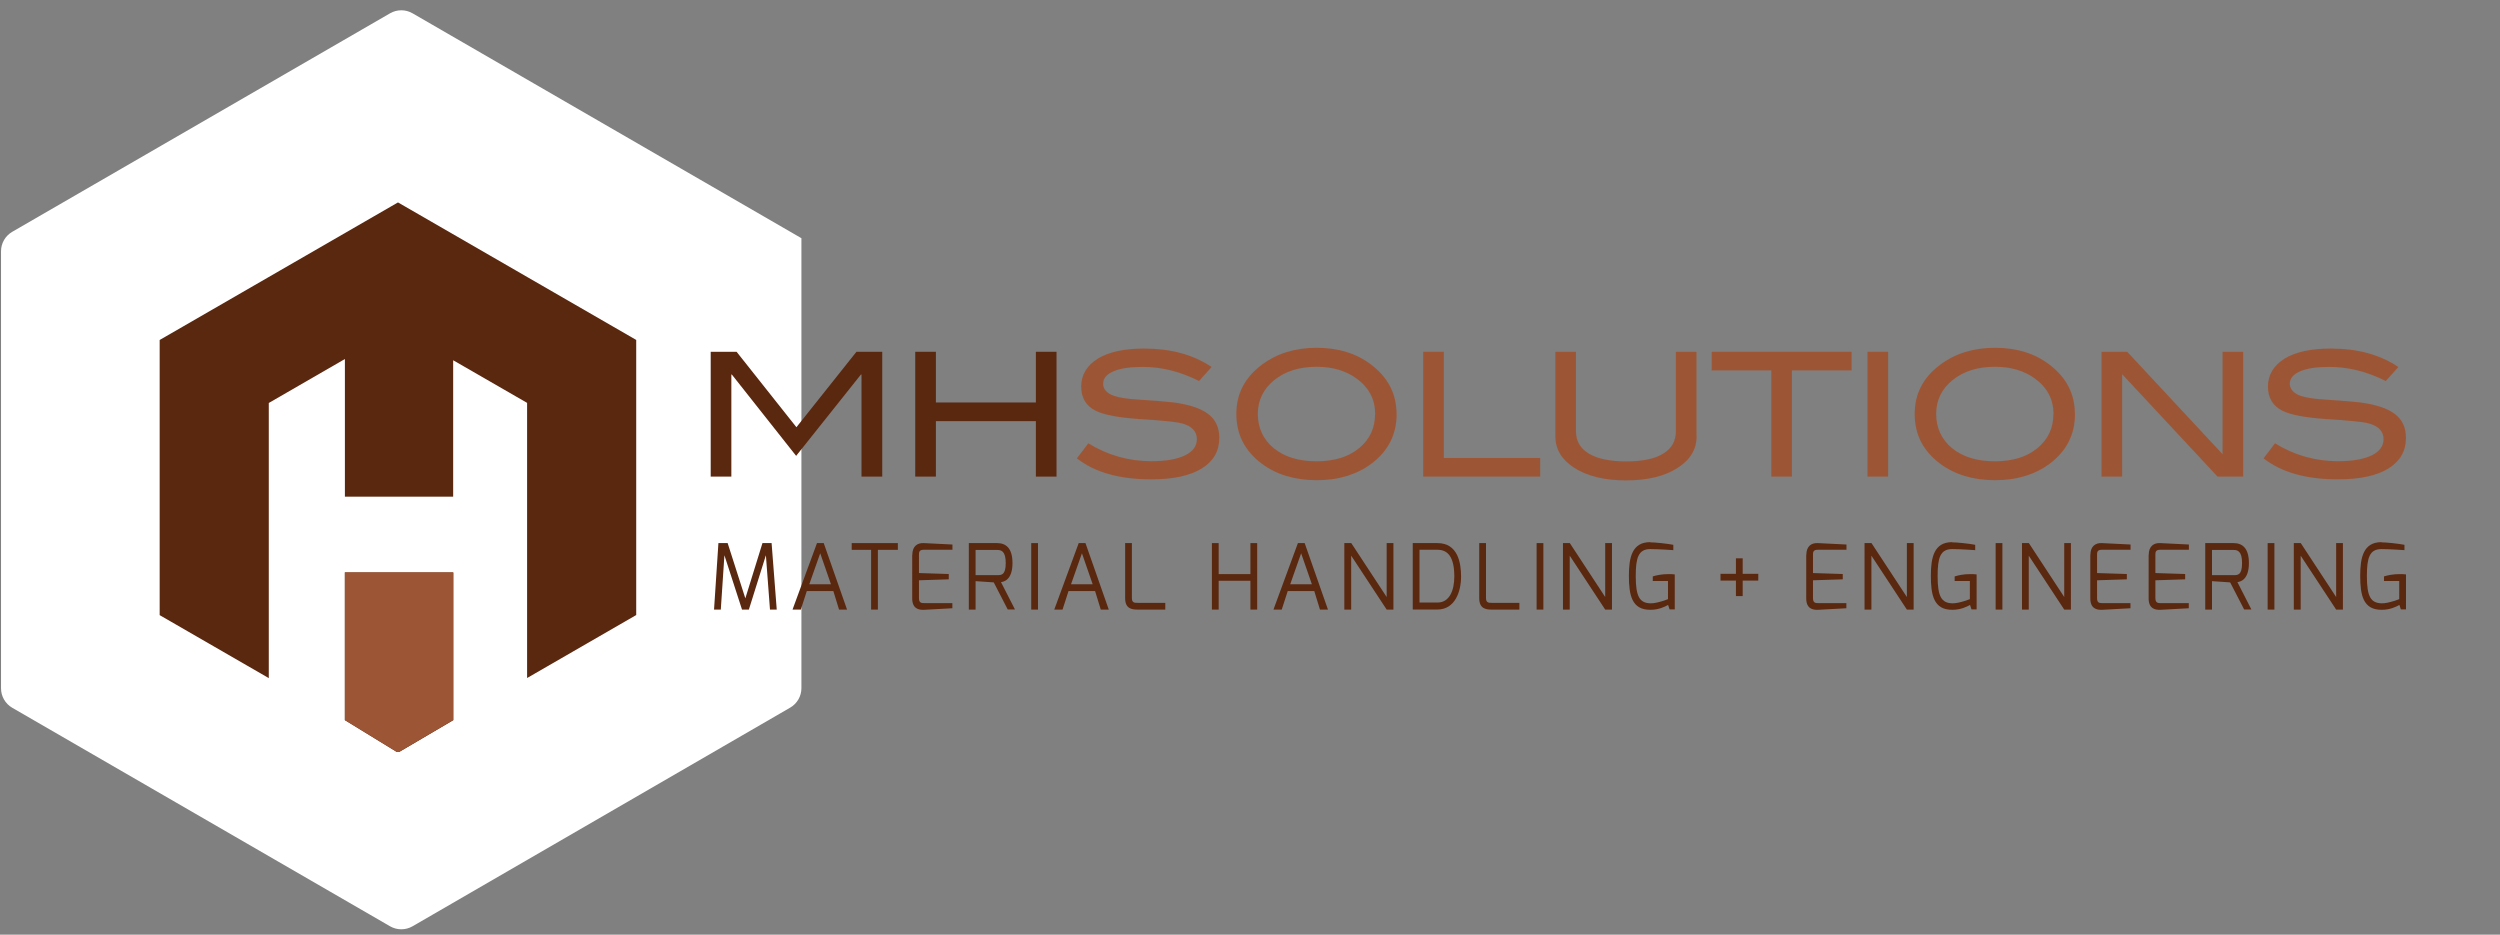 <svg width="222" height="83" viewBox="0 0 222 83" fill="none" xmlns="http://www.w3.org/2000/svg">
<rect x="0" y="0" width="222" height="83" fill="#808080" stroke="none"/>
<path d="M71.166 21.152V21.151C71.166 21.149 71.169 21.149 71.17 21.15C71.171 21.151 71.169 21.154 71.167 21.153L71.166 21.152V61.108C71.166 61.821 70.786 62.481 70.168 62.838L36.638 82.252C36.018 82.611 35.254 82.611 34.634 82.252L1.09 62.852C0.472 62.495 0.091 61.835 0.091 61.121V22.314C0.091 21.6 0.472 20.941 1.09 20.583L34.635 1.183C35.254 0.824 36.018 0.824 36.637 1.183L71.166 21.152Z" fill="white"/>
<g clip-path="url(#clip0_674_1148)">
<path d="M56.496 30.182V54.615L46.806 60.208V35.775L40.241 31.99V44.105H30.627V31.881L23.868 35.784V60.216L14.178 54.623V30.191L35.341 17.975L56.504 30.191L56.496 30.182ZM30.627 50.83V63.95L35.341 66.839L40.258 63.95V50.838H30.636L30.627 50.83Z" fill="#5A270F"/>
<path d="M30.619 50.82V63.941L35.333 66.83L40.241 63.941V50.82H30.619Z" fill="#9D5635"/>
<path d="M78.334 42.322H76.501V33.257H76.45L70.697 40.481L64.986 33.257H64.944V42.322H63.11V31.238H65.408L70.722 37.938L76.053 31.238H78.343V42.322H78.334Z" fill="#5A270F"/>
<path d="M93.82 42.322H91.986V37.397H83.107V42.322H81.274V31.238H83.107V35.741H91.986V31.238H93.82V42.322Z" fill="#5A270F"/>
<path d="M106.484 33.84C104.845 33.004 103.164 32.582 101.466 32.582C100.334 32.582 99.463 32.717 98.864 32.979C98.264 33.241 97.96 33.612 97.96 34.077C97.96 34.542 98.281 34.922 98.923 35.15C99.379 35.31 100.131 35.429 101.17 35.488C102.699 35.589 103.713 35.674 104.203 35.733C105.588 35.919 106.619 36.257 107.278 36.755C107.946 37.254 108.275 37.963 108.275 38.884C108.275 40.058 107.751 40.962 106.712 41.604C105.673 42.246 104.178 42.568 102.226 42.568C99.396 42.568 97.199 41.942 95.628 40.7L96.642 39.366C98.374 40.43 100.241 40.954 102.243 40.954C103.536 40.954 104.541 40.776 105.259 40.422C105.943 40.075 106.281 39.602 106.281 39.002C106.281 38.301 105.833 37.828 104.929 37.592C104.456 37.465 103.198 37.338 101.136 37.211C99.311 37.085 98.027 36.84 97.292 36.476C96.439 36.045 96.008 35.327 96.008 34.322C96.008 33.317 96.498 32.463 97.47 31.855C98.441 31.255 99.818 30.951 101.592 30.951C103.983 30.951 105.977 31.5 107.591 32.59L106.476 33.832L106.484 33.84Z" fill="#9D5635"/>
<path d="M124.022 36.763C124.022 38.579 123.279 40.049 121.784 41.173C120.474 42.153 118.852 42.643 116.917 42.643C114.983 42.643 113.327 42.144 112.017 41.156C110.531 40.032 109.787 38.571 109.787 36.763C109.787 34.955 110.539 33.527 112.051 32.387C113.378 31.39 115 30.883 116.917 30.883C118.835 30.883 120.466 31.381 121.767 32.387C123.271 33.527 124.014 34.989 124.014 36.763H124.022ZM122.113 36.763C122.113 35.47 121.564 34.414 120.457 33.612C119.511 32.919 118.328 32.572 116.917 32.572C115.38 32.572 114.121 32.969 113.15 33.755C112.178 34.549 111.696 35.546 111.696 36.763C111.696 37.979 112.17 39.027 113.116 39.804C114.062 40.573 115.329 40.962 116.909 40.962C118.489 40.962 119.739 40.573 120.685 39.796C121.632 39.019 122.105 38.013 122.105 36.763H122.113Z" fill="#9D5635"/>
<path d="M136.771 42.322H126.38V31.238H128.213V40.667H136.771V42.322Z" fill="#9D5635"/>
<path d="M150.66 38.74C150.66 39.898 150.102 40.827 148.979 41.545C147.838 42.289 146.309 42.66 144.4 42.66C142.49 42.66 140.953 42.289 139.795 41.545C138.672 40.819 138.114 39.889 138.114 38.74V31.238H139.948V38.293C139.948 39.163 140.328 39.822 141.088 40.278C141.848 40.734 142.955 40.971 144.4 40.971C145.844 40.971 146.951 40.743 147.695 40.278C148.446 39.822 148.818 39.154 148.818 38.293V31.238H150.651V38.74H150.66Z" fill="#9D5635"/>
<path d="M164.422 32.894H159.125V42.322H157.292V32.894H151.995V31.238H164.422V32.894Z" fill="#9D5635"/>
<path d="M167.666 42.322H165.833V31.238H167.666V42.322Z" fill="#9D5635"/>
<path d="M184.258 36.763C184.258 38.579 183.515 40.049 182.019 41.173C180.71 42.153 179.088 42.643 177.153 42.643C175.219 42.643 173.563 42.144 172.253 41.156C170.766 40.032 170.023 38.571 170.023 36.763C170.023 34.955 170.775 33.527 172.287 32.387C173.613 31.39 175.236 30.883 177.153 30.883C179.071 30.883 180.702 31.381 182.003 32.387C183.506 33.527 184.25 34.989 184.25 36.763H184.258ZM182.349 36.763C182.349 35.47 181.8 34.414 180.693 33.612C179.747 32.919 178.564 32.572 177.153 32.572C175.616 32.572 174.357 32.969 173.385 33.755C172.414 34.549 171.932 35.546 171.932 36.763C171.932 37.979 172.405 39.027 173.352 39.804C174.298 40.573 175.565 40.962 177.145 40.962C178.725 40.962 179.975 40.573 180.921 39.796C181.867 39.019 182.341 38.013 182.341 36.763H182.349Z" fill="#9D5635"/>
<path d="M199.196 42.322H196.915L188.449 33.232V42.322H186.616V31.238H188.897L197.362 40.329V31.238H199.196V42.322Z" fill="#9D5635"/>
<path d="M211.86 33.84C210.221 33.004 208.54 32.582 206.842 32.582C205.71 32.582 204.839 32.717 204.24 32.979C203.64 33.241 203.336 33.612 203.336 34.077C203.336 34.542 203.657 34.922 204.299 35.15C204.755 35.31 205.507 35.429 206.546 35.488C208.075 35.589 209.089 35.674 209.579 35.733C210.964 35.919 211.995 36.257 212.654 36.755C213.321 37.254 213.651 37.963 213.651 38.884C213.651 40.058 213.127 40.962 212.088 41.604C211.049 42.246 209.554 42.568 207.602 42.568C204.772 42.568 202.575 41.942 201.004 40.7L202.018 39.366C203.75 40.43 205.617 40.954 207.619 40.954C208.911 40.954 209.917 40.776 210.635 40.422C211.319 40.075 211.657 39.602 211.657 39.002C211.657 38.301 211.209 37.828 210.314 37.592C209.841 37.465 208.582 37.338 206.521 37.211C204.696 37.085 203.412 36.84 202.677 36.476C201.823 36.045 201.393 35.327 201.393 34.322C201.393 33.317 201.883 32.463 202.854 31.855C203.826 31.255 205.203 30.951 206.977 30.951C209.368 30.951 211.362 31.5 212.975 32.59L211.86 33.832V33.84Z" fill="#9D5635"/>
<path d="M63.795 48.227H64.615L66.186 53.135L67.707 48.227H68.518L68.974 54.132H68.374L68.011 49.308L66.499 54.132H65.891L64.328 49.308L64.007 54.132H63.407L63.795 48.227Z" fill="#5A270F"/>
<path d="M72.548 48.227H73.147L75.217 54.132H74.508L74.001 52.484H71.644L71.112 54.132H70.376L72.548 48.227ZM73.79 51.885L72.835 49.13L71.863 51.885H73.79Z" fill="#5A270F"/>
<path d="M75.631 48.227H79.729V48.826H77.955V54.132H77.355V48.826H75.631V48.227Z" fill="#5A270F"/>
<path d="M81.013 49.274C81.013 48.48 81.486 48.201 82.027 48.226L84.578 48.353V48.818H82.027C81.604 48.818 81.604 49.054 81.604 49.274V50.887L84.249 50.972V51.445L81.604 51.529V53.143C81.604 53.566 81.875 53.557 82.103 53.557H84.57V54.013L82.103 54.148C81.57 54.182 81.004 54.047 81.004 53.135V49.274H81.013Z" fill="#5A270F"/>
<path d="M86.031 48.227H88.549C89.318 48.227 89.909 48.666 89.909 50.001C89.909 51.53 89.106 51.665 88.887 51.69L90.129 54.123H89.487L88.245 51.716L86.631 51.606V54.132H86.031V48.227ZM88.549 51.074C88.921 51.074 89.309 51.074 89.309 50.001C89.309 48.928 88.904 48.835 88.549 48.835H86.631V51.074H88.549Z" fill="#5A270F"/>
<path d="M91.573 48.227H92.173V54.132H91.573V48.227Z" fill="#5A270F"/>
<path d="M95.789 48.227H96.389L98.459 54.132H97.749L97.242 52.484H94.885L94.353 54.132H93.618L95.789 48.227ZM97.031 51.885L96.076 49.13L95.105 51.885H97.031Z" fill="#5A270F"/>
<path d="M99.912 48.227H100.511V53.118C100.511 53.541 100.773 53.532 101.01 53.532H103.477V54.132H101.01C100.478 54.132 99.912 54.031 99.912 53.118V48.227Z" fill="#5A270F"/>
<path d="M107.617 48.227H108.217V50.981H111.038V48.227H111.638V54.132H111.038V51.572H108.217V54.132H107.617V48.227Z" fill="#5A270F"/>
<path d="M115.254 48.227H115.854L117.923 54.132H117.214L116.707 52.484H114.35L113.818 54.132H113.083L115.254 48.227ZM116.496 51.885L115.541 49.13L114.569 51.885H116.496Z" fill="#5A270F"/>
<path d="M119.376 48.227H119.993L123.136 53.017V48.227H123.736V54.132H123.136L119.985 49.342V54.132H119.376V48.227Z" fill="#5A270F"/>
<path d="M125.451 48.227H127.648C129.464 48.227 129.743 49.993 129.743 51.201C129.743 52.536 129.202 54.124 127.648 54.124H125.451V48.219V48.227ZM127.648 53.507C128.712 53.507 129.143 52.434 129.143 51.193C129.143 49.469 128.577 48.819 127.648 48.819H126.051V53.507H127.648Z" fill="#5A270F"/>
<path d="M131.356 48.227H131.956V53.118C131.956 53.541 132.226 53.532 132.454 53.532H134.921V54.132H132.454C131.922 54.132 131.356 54.031 131.356 53.118V48.227Z" fill="#5A270F"/>
<path d="M136.451 48.227H137.051V54.132H136.451V48.227Z" fill="#5A270F"/>
<path d="M138.782 48.227H139.399L142.542 53.017V48.227H143.142V54.132H142.542L139.391 49.342V54.132H138.791V48.227H138.782Z" fill="#5A270F"/>
<path d="M146.546 48.16C146.96 48.16 148.033 48.269 148.591 48.379V48.852C148.54 48.852 147.341 48.759 146.546 48.759C145.482 48.759 145.254 49.536 145.254 51.159C145.254 52.95 145.583 53.558 146.572 53.575C147.188 53.583 148.118 53.203 148.118 53.203V51.59H146.766V51.184C147.087 51.091 147.518 50.981 148.168 50.981C148.337 50.981 148.523 50.981 148.718 51.007V54.115H148.261L148.126 53.718C147.822 53.887 147.29 54.149 146.563 54.149C144.891 54.166 144.646 52.831 144.646 51.125C144.646 49.511 144.924 48.143 146.529 48.143L146.546 48.16Z" fill="#5A270F"/>
<path d="M152.781 50.955H154.15V49.578H154.75V50.955H156.135V51.555H154.75V52.932H154.15V51.555H152.781V50.955Z" fill="#5A270F"/>
<path d="M160.402 49.274C160.402 48.48 160.875 48.201 161.415 48.226L163.967 48.353V48.818H161.415C160.993 48.818 160.993 49.054 160.993 49.274V50.887L163.637 50.972V51.445L160.993 51.529V53.143C161.001 53.566 161.255 53.557 161.491 53.557H163.958V54.013L161.491 54.148C160.959 54.182 160.393 54.047 160.393 53.135V49.274H160.402Z" fill="#5A270F"/>
<path d="M165.58 48.227H166.188L169.331 53.017V48.227H169.931V54.132H169.331L166.18 49.342V54.132H165.571V48.227H165.58Z" fill="#5A270F"/>
<path d="M173.353 48.16C173.775 48.16 174.84 48.269 175.397 48.379V48.852C175.347 48.852 174.147 48.759 173.353 48.759C172.288 48.759 172.06 49.536 172.06 51.159C172.06 52.95 172.39 53.558 173.378 53.575C173.986 53.583 174.924 53.203 174.924 53.203V51.59H173.573V51.184C173.894 51.091 174.316 50.981 174.975 50.981C175.144 50.981 175.33 50.981 175.524 51.007V54.115H175.068L174.941 53.718C174.637 53.887 174.105 54.149 173.378 54.149C171.705 54.166 171.46 52.831 171.46 51.125C171.46 49.511 171.739 48.143 173.344 48.143L173.353 48.16Z" fill="#5A270F"/>
<path d="M177.213 48.227H177.813V54.132H177.213V48.227Z" fill="#5A270F"/>
<path d="M179.545 48.227H180.162L183.304 53.017V48.227H183.896V54.132H183.304L180.153 49.342V54.132H179.553V48.227H179.545Z" fill="#5A270F"/>
<path d="M185.628 49.274C185.628 48.48 186.11 48.201 186.642 48.226L189.193 48.353V48.818H186.642C186.219 48.818 186.219 49.054 186.219 49.274V50.887L188.864 50.972V51.445L186.219 51.529V53.143C186.219 53.566 186.481 53.557 186.718 53.557H189.185V54.013L186.718 54.148C186.186 54.182 185.62 54.047 185.62 53.135V49.274H185.628Z" fill="#5A270F"/>
<path d="M190.807 49.274C190.807 48.48 191.28 48.201 191.821 48.226L194.372 48.353V48.818H191.821C191.398 48.818 191.398 49.054 191.398 49.274V50.887L194.042 50.972V51.445L191.398 51.529V53.143C191.407 53.566 191.669 53.557 191.897 53.557H194.364V54.013L191.897 54.148C191.364 54.182 190.798 54.047 190.798 53.135V49.274H190.807Z" fill="#5A270F"/>
<path d="M195.825 48.227H198.343C199.112 48.227 199.703 48.666 199.703 50.001C199.703 51.53 198.9 51.665 198.681 51.69L199.923 54.123H199.281L198.039 51.716L196.425 51.606V54.132H195.825V48.227ZM198.343 51.074C198.715 51.074 199.095 51.074 199.095 50.001C199.095 48.928 198.689 48.835 198.343 48.835H196.425V51.074H198.343Z" fill="#5A270F"/>
<path d="M201.367 48.227H201.967V54.132H201.367V48.227Z" fill="#5A270F"/>
<path d="M203.699 48.227H204.307L207.45 53.017V48.227H208.05V54.132H207.45L204.299 49.342V54.132H203.69V48.227H203.699Z" fill="#5A270F"/>
<path d="M211.471 48.16C211.894 48.16 212.958 48.269 213.516 48.379V48.852C213.474 48.852 212.266 48.759 211.471 48.759C210.407 48.759 210.179 49.536 210.179 51.159C210.179 52.95 210.508 53.558 211.505 53.575C212.113 53.583 213.051 53.203 213.051 53.203V51.59H211.699V51.184C212.021 51.091 212.451 50.981 213.102 50.981C213.271 50.981 213.457 50.981 213.651 51.007V54.115H213.195L213.068 53.718C212.764 53.887 212.232 54.149 211.505 54.149C209.832 54.166 209.587 52.831 209.587 51.125C209.587 49.511 209.866 48.143 211.471 48.143V48.16Z" fill="#5A270F"/>
</g>
<defs>
<clipPath id="clip0_674_1148">
<rect width="212.897" height="49" fill="white" transform="translate(9.101 17.771)"/>
</clipPath>
</defs>
</svg>
